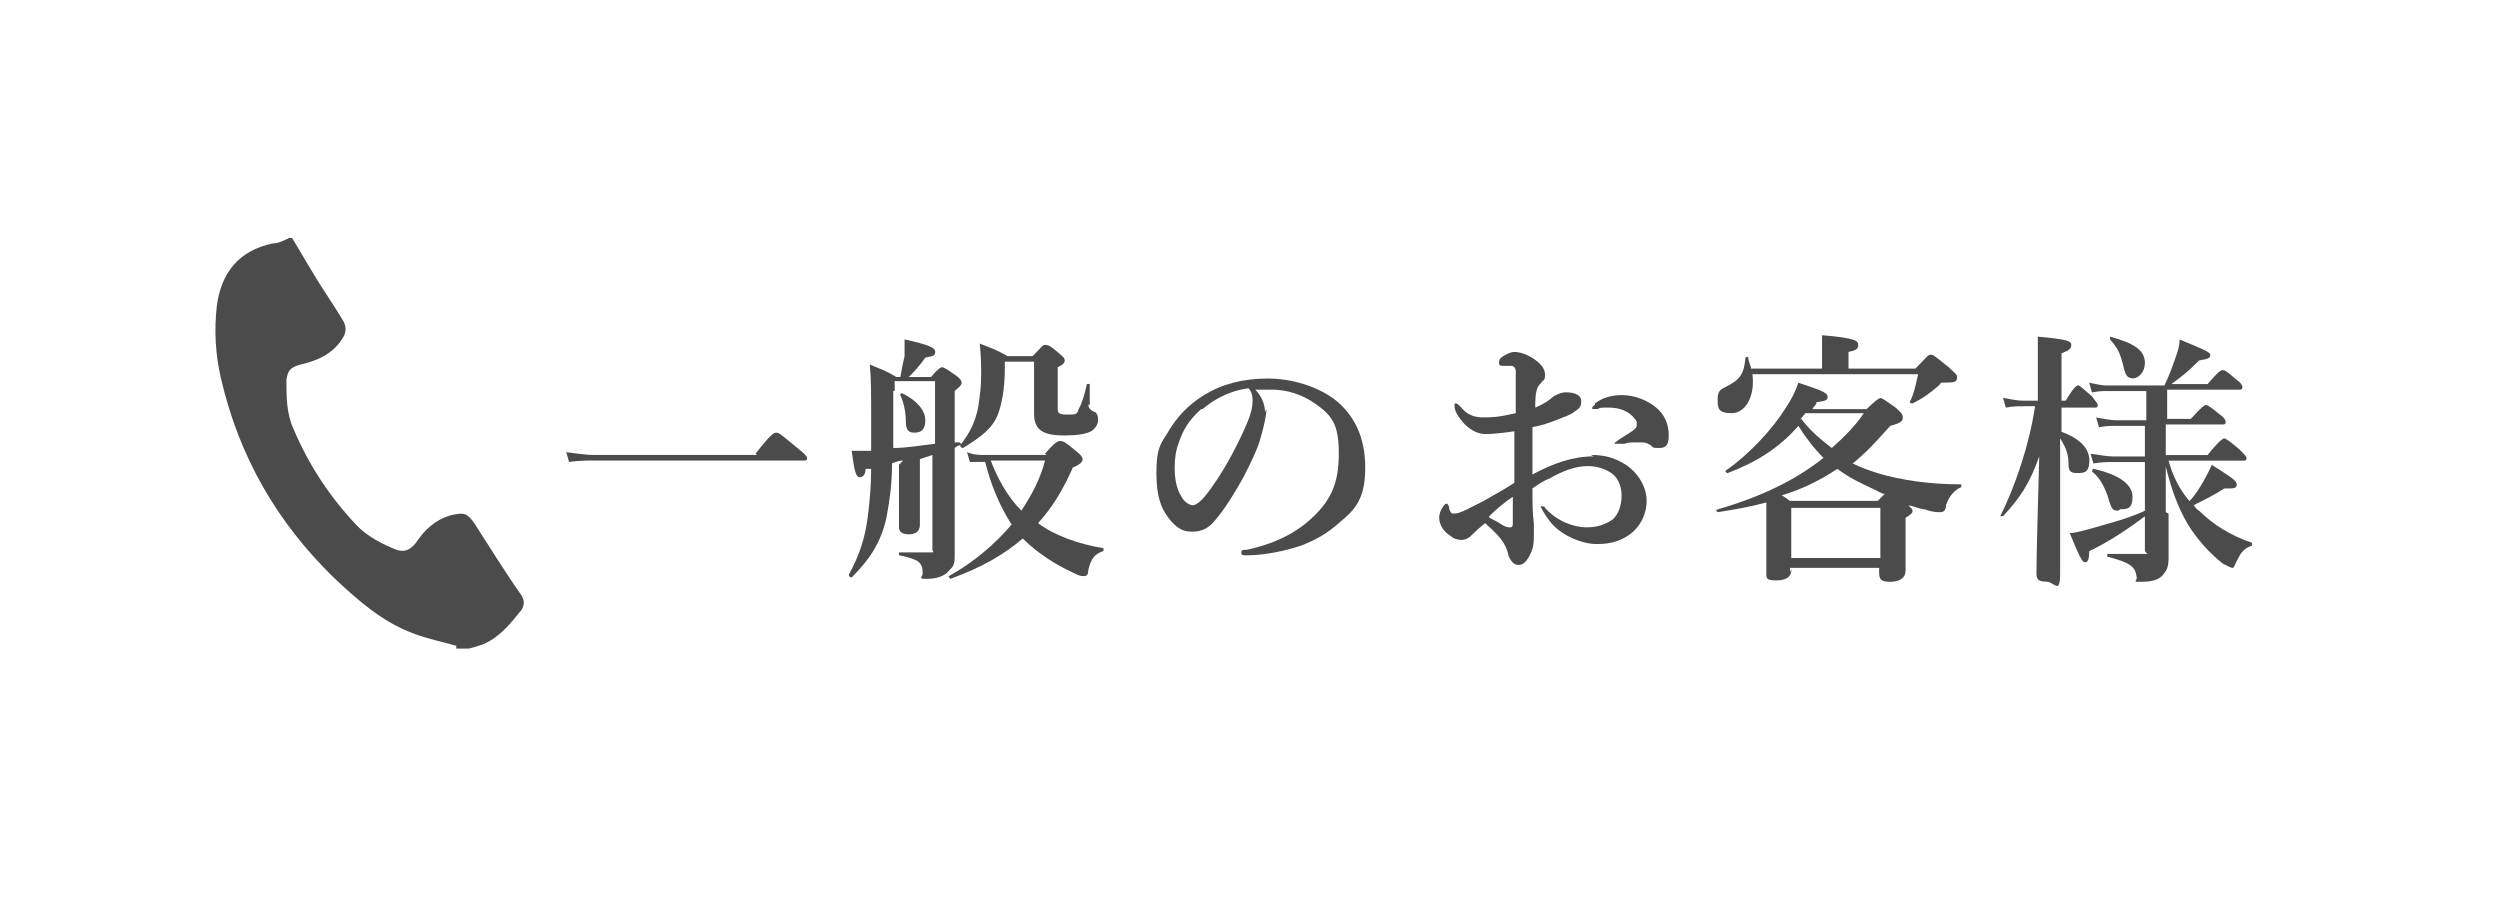 <?xml version="1.0" encoding="UTF-8"?>
<svg id="_レイヤー_1" data-name=" レイヤー 1" xmlns="http://www.w3.org/2000/svg" width="57.01mm" height="20.46mm" viewBox="0 0 161.6 58">
  <defs>
    <style>
      .cls-1 {
        fill: #fff;
      }

      .cls-2 {
        fill-rule: evenodd;
      }

      .cls-2, .cls-3 {
        fill: #4b4b4b;
      }
    </style>
  </defs>
  <path class="cls-1" d="M0,0h161.6v58H0V0Z"/>
  <path class="cls-3" d="M48.84,29.32c.99-1.26,1.17-1.35,1.35-1.35s.36.18,1.35.99c.45.36.63.54.63.63s0,.18-.18.18h-13.5c-.54,0-.99,0-1.71.09l-.18-.63c.72.09,1.26.18,1.8.18h10.53l-.09-.09Z"/>
  <path class="cls-3" d="M58.38,29.77c-.27,0-.45.09-.72.18,0,1.44-.18,2.52-.36,3.51-.36,1.62-1.08,2.7-2.25,3.87,0,0-.18,0-.18-.18.72-1.35,1.08-2.43,1.26-4.05.09-.81.18-1.71.18-2.79h-.36c0,.36-.18.54-.36.54-.27,0-.36-.36-.54-1.71h1.26v-1.8c0-2.07,0-2.79-.09-3.78.81.36.99.36,1.71.81h.27c.09-.54.18-.99.27-1.35v-1.08c1.62.36,1.98.54,1.98.81s-.18.27-.63.36c-.45.63-.72.9-1.08,1.26h1.44c.45-.54.63-.63.72-.63s.27.09.9.54c.27.18.36.36.36.45s0,.18-.45.54v3.33h.36s.09.18,0,.18-.27.09-.36.18v6.93c0,.63-.09.72-.36.99-.27.36-.81.54-1.44.54s-.27-.09-.27-.36c0-.72-.27-.9-1.53-1.17v-.18h1.89c.54,0,.27,0,.27-.18v-6.12l-.81.27v4.23c0,.45-.27.63-.72.63s-.63-.18-.63-.45v-4.05h0l.27-.27ZM57.74,25.27v3.69c.9,0,1.8-.18,2.7-.27v-4.05h-2.61v.63h-.09ZM59.09,27.97c-.36,0-.54-.18-.54-.72,0-.72-.18-1.35-.36-1.71,0,0,0-.18.18-.09.9.45,1.44,1.08,1.44,1.71s-.27.81-.72.81ZM67.55,29.32c.63-.72.81-.81.99-.81s.36.09.99.63c.36.27.45.45.45.54,0,.18-.18.36-.63.54-.63,1.44-1.35,2.61-2.25,3.6,1.08.81,2.61,1.35,4.23,1.62v.18c-.54.18-.81.45-.99,1.26,0,.27-.09.36-.27.36s-.27,0-.63-.18c-1.17-.54-2.34-1.26-3.33-2.25-1.26,1.08-2.7,1.89-4.68,2.61,0,0-.18-.18-.09-.18,1.62-.9,2.97-2.07,4.05-3.33-.81-1.26-1.35-2.61-1.71-4.05h-.99l-.18-.63c.45.18.72.18,1.26.18h3.87l-.09-.09ZM70.35,26.17q0,.27.36.45c.18,0,.27.27.27.54s-.18.54-.45.72c-.36.18-.9.27-1.71.27-1.44,0-1.98-.36-1.98-1.44v-3.33h-1.89v.45c0,1.26-.18,2.25-.45,2.97-.36.9-1.08,1.44-2.25,2.16,0,0-.18,0-.18-.18.63-.81.99-1.53,1.17-2.52.09-.63.18-1.26.18-1.98s0-1.17-.09-2.07c.9.36.99.36,1.8.81h1.62c.63-.63.63-.72.81-.72s.27,0,.9.54c.18.18.36.27.36.45s-.09.27-.45.45v2.7c0,.27.09.36.63.36s.63,0,.72-.36c.18-.27.36-.81.54-1.62h.18v1.35h-.09ZM64.04,29.77c.45,1.17,1.08,2.34,1.98,3.24.72-1.08,1.26-2.16,1.53-3.24,0,0-3.51,0-3.51,0Z"/>
  <path class="cls-3" d="M81.86,26.45c0,.45-.18,1.17-.36,1.8-.18.72-.63,1.62-1.08,2.52-.54.99-1.26,2.16-1.89,2.88-.36.45-.81.72-1.44.72s-.9-.18-1.35-.63c-.63-.72-.99-1.53-.99-3.15s.27-1.89.72-2.61c.63-1.08,1.35-1.8,2.34-2.43,1.17-.72,2.52-1.08,4.14-1.08s3.24.54,4.32,1.35c1.26.99,1.98,2.43,1.98,4.41s-.63,2.7-1.62,3.51c-.9.81-1.62,1.17-2.52,1.53-1.08.36-2.43.63-3.51.63-.27,0-.36,0-.36-.18s.09-.18.36-.18c2.07-.45,3.42-1.26,4.41-2.25,1.08-1.08,1.53-2.16,1.53-3.96s-.36-2.43-1.53-3.24c-.9-.63-1.89-.9-2.79-.9h-1.08c.36.36.63.9.63,1.44l.09-.18ZM77.64,26.45c-.81.72-1.17,1.35-1.44,2.16-.18.45-.27.99-.27,1.62s.09,1.35.45,1.89c.18.36.54.54.72.54s.54-.18,1.17-1.08c.99-1.35,1.89-3.15,2.34-4.23.27-.63.36-1.08.36-1.44s-.09-.63-.27-.81c-1.35.18-2.34.81-2.97,1.35h-.09Z"/>
  <path class="cls-3" d="M102.84,29.41c.9,0,1.53.18,2.25.63.81.54,1.35,1.44,1.35,2.34s-.45,1.71-1.08,2.16-1.26.63-2.16.63-2.34-.54-3.06-1.53c-.27-.36-.54-.81-.54-.9s0,0,.09,0,.18,0,.18.09c.81.9,1.89,1.26,2.7,1.26s1.35-.27,1.71-.54c.36-.36.54-.9.54-1.53s-.27-1.26-.81-1.53c-.45-.27-.99-.36-1.35-.36-.9,0-1.71.36-2.52.81-.45.18-.81.45-1.08.63,0,.99,0,1.62.09,2.25v.81c0,.27,0,.72-.18,1.08-.27.63-.54.81-.81.81s-.45-.18-.63-.54c-.18-.9-.63-1.35-1.53-2.16-.45.36-.63.54-.81.72-.27.27-.45.36-.72.36s-.54-.09-.72-.27c-.45-.27-.72-.72-.72-1.17s.36-.9.45-.9.09,0,.18.18c0,.18.09.36.18.45h.27c.27,0,1.08-.45,1.8-.81.63-.36,1.44-.81,1.98-1.17v-3.33c-.63.09-1.35.18-1.89.18s-1.17-.36-1.62-.99c-.27-.36-.36-.63-.36-.81s0-.18.09-.18.18.09.36.27c.27.36.72.63,1.35.63s.99,0,2.16-.27v-2.7c0-.27-.18-.36-.27-.36h-.45c-.27,0-.36,0-.36-.18s0-.27.27-.45c.18-.09.45-.27.72-.27s.72.09,1.26.45.72.72.72.99,0,.36-.18.45c0,.09-.18.18-.27.36-.18.36-.18.9-.18,1.35.63-.27.99-.54,1.17-.72.18-.09.45-.27.81-.27.72,0,.99.27.99.54s0,.45-.45.72c-.18.18-.72.36-1.17.54s-.99.36-1.53.45v3.06c1.35-.72,2.61-1.17,3.96-1.17h0l-.18-.09ZM96.26,33.46c.36.18.54.27.81.45s.45.18.54.18.18,0,.18-.27v-1.71c-.54.36-1.17.9-1.53,1.26h0v.09ZM103.1,26.08c.45-.36,1.08-.54,1.71-.54.9,0,1.71.36,2.25.81s.81,1.08.81,1.8-.27.81-.63.81-.36,0-.54-.18c-.18-.09-.27-.18-.54-.18h-.54c-.18,0-.36,0-.63.09h-.63s0-.09.18-.18c.18-.18.9-.54,1.17-.81,0,0,.09-.09.09-.18v-.27c-.45-.72-1.17-.9-1.8-.9s-.54,0-.72.09h-.27q-.09,0-.09,0c0-.09,0-.18.18-.27v-.09Z"/>
  <path class="cls-3" d="M115.8,36.8c0,.45-.27.72-.99.72s-.63-.18-.63-.63v-2.79c0-1.89,0-1.08,0-1.62-.99.27-1.98.45-3.15.63,0,0-.18-.18,0-.18,2.79-.81,5.04-1.89,6.84-3.33-.63-.63-1.17-1.35-1.62-2.07-1.26,1.44-2.7,2.34-4.59,3.06,0,0-.18-.09-.09-.18,1.44-.99,2.97-2.61,3.87-4.05.36-.54.63-1.08.81-1.62,1.35.45,1.89.63,1.89.9s-.18.27-.72.36c0,.18-.18.27-.27.45h3.51c.54-.54.81-.72.9-.72s.36.18.99.63c.27.27.45.36.45.63s-.18.36-.81.54c-.81.9-1.53,1.71-2.43,2.43.54.27,1.08.45,1.62.63,1.53.45,3.33.72,5.4.72v.18c-.45.18-.81.63-.99,1.17,0,.36-.18.45-.36.45s-.54,0-.99-.18c-.27,0-.63-.18-1.08-.27.18.18.27.27.27.36s0,.18-.45.45v3.42c0,.45-.36.72-.99.72s-.72-.18-.72-.63v-.27h-5.76v.27h0l.09-.18ZM117.78,23.83v-2.16c2.16.18,2.34.36,2.34.63s-.18.36-.63.45v1.08h4.32c.72-.72.81-.9.99-.9s.27.09,1.17.81c.36.36.54.45.54.63,0,.27-.09.36-.63.36s-.36,0-.54.18c-.63.54-.99.81-1.71,1.17,0,0-.18,0-.18-.09.27-.54.36-.99.54-1.8h-10.71c.18,1.44-.45,2.52-1.35,2.52s-.9-.36-.9-.9.18-.63.54-.81c.9-.45,1.17-.81,1.26-1.89,0,0,.18-.09.18,0,0,.27.18.54.18.72h4.59ZM121.38,32.38c.18-.18.36-.36.45-.45-.18,0-.45-.18-.63-.27-.99-.45-1.71-.81-2.43-1.35-1.08.72-2.34,1.35-3.6,1.71.18.09.27.18.54.36h5.67ZM121.55,32.83h-5.76v3.24h5.76v-3.24ZM116.43,27.07c.54.72,1.26,1.35,1.98,1.89.81-.72,1.53-1.44,2.07-2.25h-3.78l-.36.45.09-.09Z"/>
  <path class="cls-3" d="M133.17,27.88c1.26.45,1.89,1.08,1.89,1.89s-.36.81-.81.81-.54-.18-.54-.63c0-.72-.27-1.17-.54-1.62v8.73c0,1.44-.36.54-.9.54s-.63-.18-.63-.54c0-.9.09-4.5.18-7.56-.63,1.8-1.26,2.7-2.34,3.87h-.18c.99-1.98,1.89-4.68,2.25-7.11h-.72c-.36,0-.72,0-1.17.09l-.18-.63c.54.09.9.18,1.26.18h.99v-4.14c1.89.18,2.16.27,2.16.54s-.18.36-.63.54v3.06h.27c.54-.9.72-.99.81-.99s.27.18.9.72c.18.27.36.45.36.54s0,.18-.18.18h-2.16v1.71h0l-.09-.18ZM140.18,33.2v2.88c0,.72-.18.81-.36,1.08-.27.36-.81.45-1.44.45s-.18,0-.27-.36c-.09-.63-.45-.9-1.89-1.26v-.18h2.25c.63,0,.18,0,.18-.27v-2.16c-1.08.81-2.43,1.71-3.6,2.25,0,.54-.09.72-.27.72s-.36-.36-.99-1.89c.36,0,.99-.18,1.62-.36.9-.27,2.07-.54,3.24-1.08v-3.15h-1.98c-.45,0-.81,0-1.35.09l-.18-.63c.63.09,1.08.18,1.53.18h1.98v-1.98h-1.8c-.36,0-.72,0-1.17.09l-.18-.63c.54.09.9.18,1.35.18h1.89v-1.89h-2.52c-.27,0-.54,0-.99.09l-.18-.63c.45.09.81.18,1.08.18h3.78c.27-.54.54-1.26.72-1.8.18-.45.27-.9.27-1.17,1.53.63,1.98.81,1.98.99s-.09.27-.72.36c-.72.72-1.17,1.08-1.8,1.53h2.34c.63-.72.81-.9.99-.9s.36.18.9.63c.27.18.36.36.36.45s0,.18-.18.18h-4.68v1.89h1.53c.72-.81.9-.9.99-.9s.36.18.9.63c.27.18.36.36.36.45s0,.18-.18.18h-3.69v1.98h2.7c.72-.9.99-1.08,1.08-1.08s.36.18.99.72c.27.27.45.45.45.54s0,.18-.18.18h-4.86c.27.99.72,1.89,1.35,2.61.36-.36.63-.81.9-1.26.18-.36.36-.63.54-1.08.99.63,1.62.99,1.62,1.26s-.18.27-.81.27c-.54.36-1.26.72-1.98,1.08.09.09.18.27.36.36.9.9,2.07,1.62,3.42,2.07v.18c-.54.18-.72.45-.99.99-.18.36-.18.45-.27.45s-.27-.09-.63-.27c-.9-.72-1.62-1.53-2.25-2.52-.63-1.08-1.08-2.25-1.44-3.78v2.97l.18.09ZM136.95,33.01c-.36,0-.45,0-.72-.99-.27-.72-.54-1.17-.99-1.53,0,0,0-.18.09-.18,1.62.36,2.52.99,2.52,1.8s-.36.81-.81.81h0l-.09.09ZM137.93,24.46c-.45,0-.54-.18-.72-.99-.18-.63-.27-.9-.81-1.53v-.18c1.62.45,2.25.9,2.25,1.71,0,.54-.36.99-.81.99h.09Z"/>
  <path class="cls-2" d="M29.49,41.75c-.9-.27-1.89-.45-2.79-.81-1.98-.72-3.6-2.16-5.13-3.6-3.69-3.6-6.12-7.83-7.29-12.87-.36-1.53-.45-3.15-.27-4.68.27-2.16,1.44-3.6,3.6-4.05.36,0,.72-.18,1.08-.36h.18c.45.72.9,1.53,1.35,2.25.63,1.08,1.35,2.07,1.98,3.15.18.36.18.63,0,.99-.63,1.08-1.62,1.53-2.79,1.8-.63.18-.81.36-.9.99,0,1.08,0,2.16.45,3.15.99,2.34,2.34,4.41,4.14,6.3.72.72,1.62,1.17,2.52,1.53.54.18.9,0,1.26-.45.54-.81,1.26-1.53,2.34-1.8.81-.18.99-.09,1.44.54.99,1.53,1.98,3.15,3.06,4.68.18.36.18.54,0,.9-.72.9-1.44,1.8-2.52,2.25-.27.09-.54.18-.9.27h-.81v-.18Z"/>
</svg>